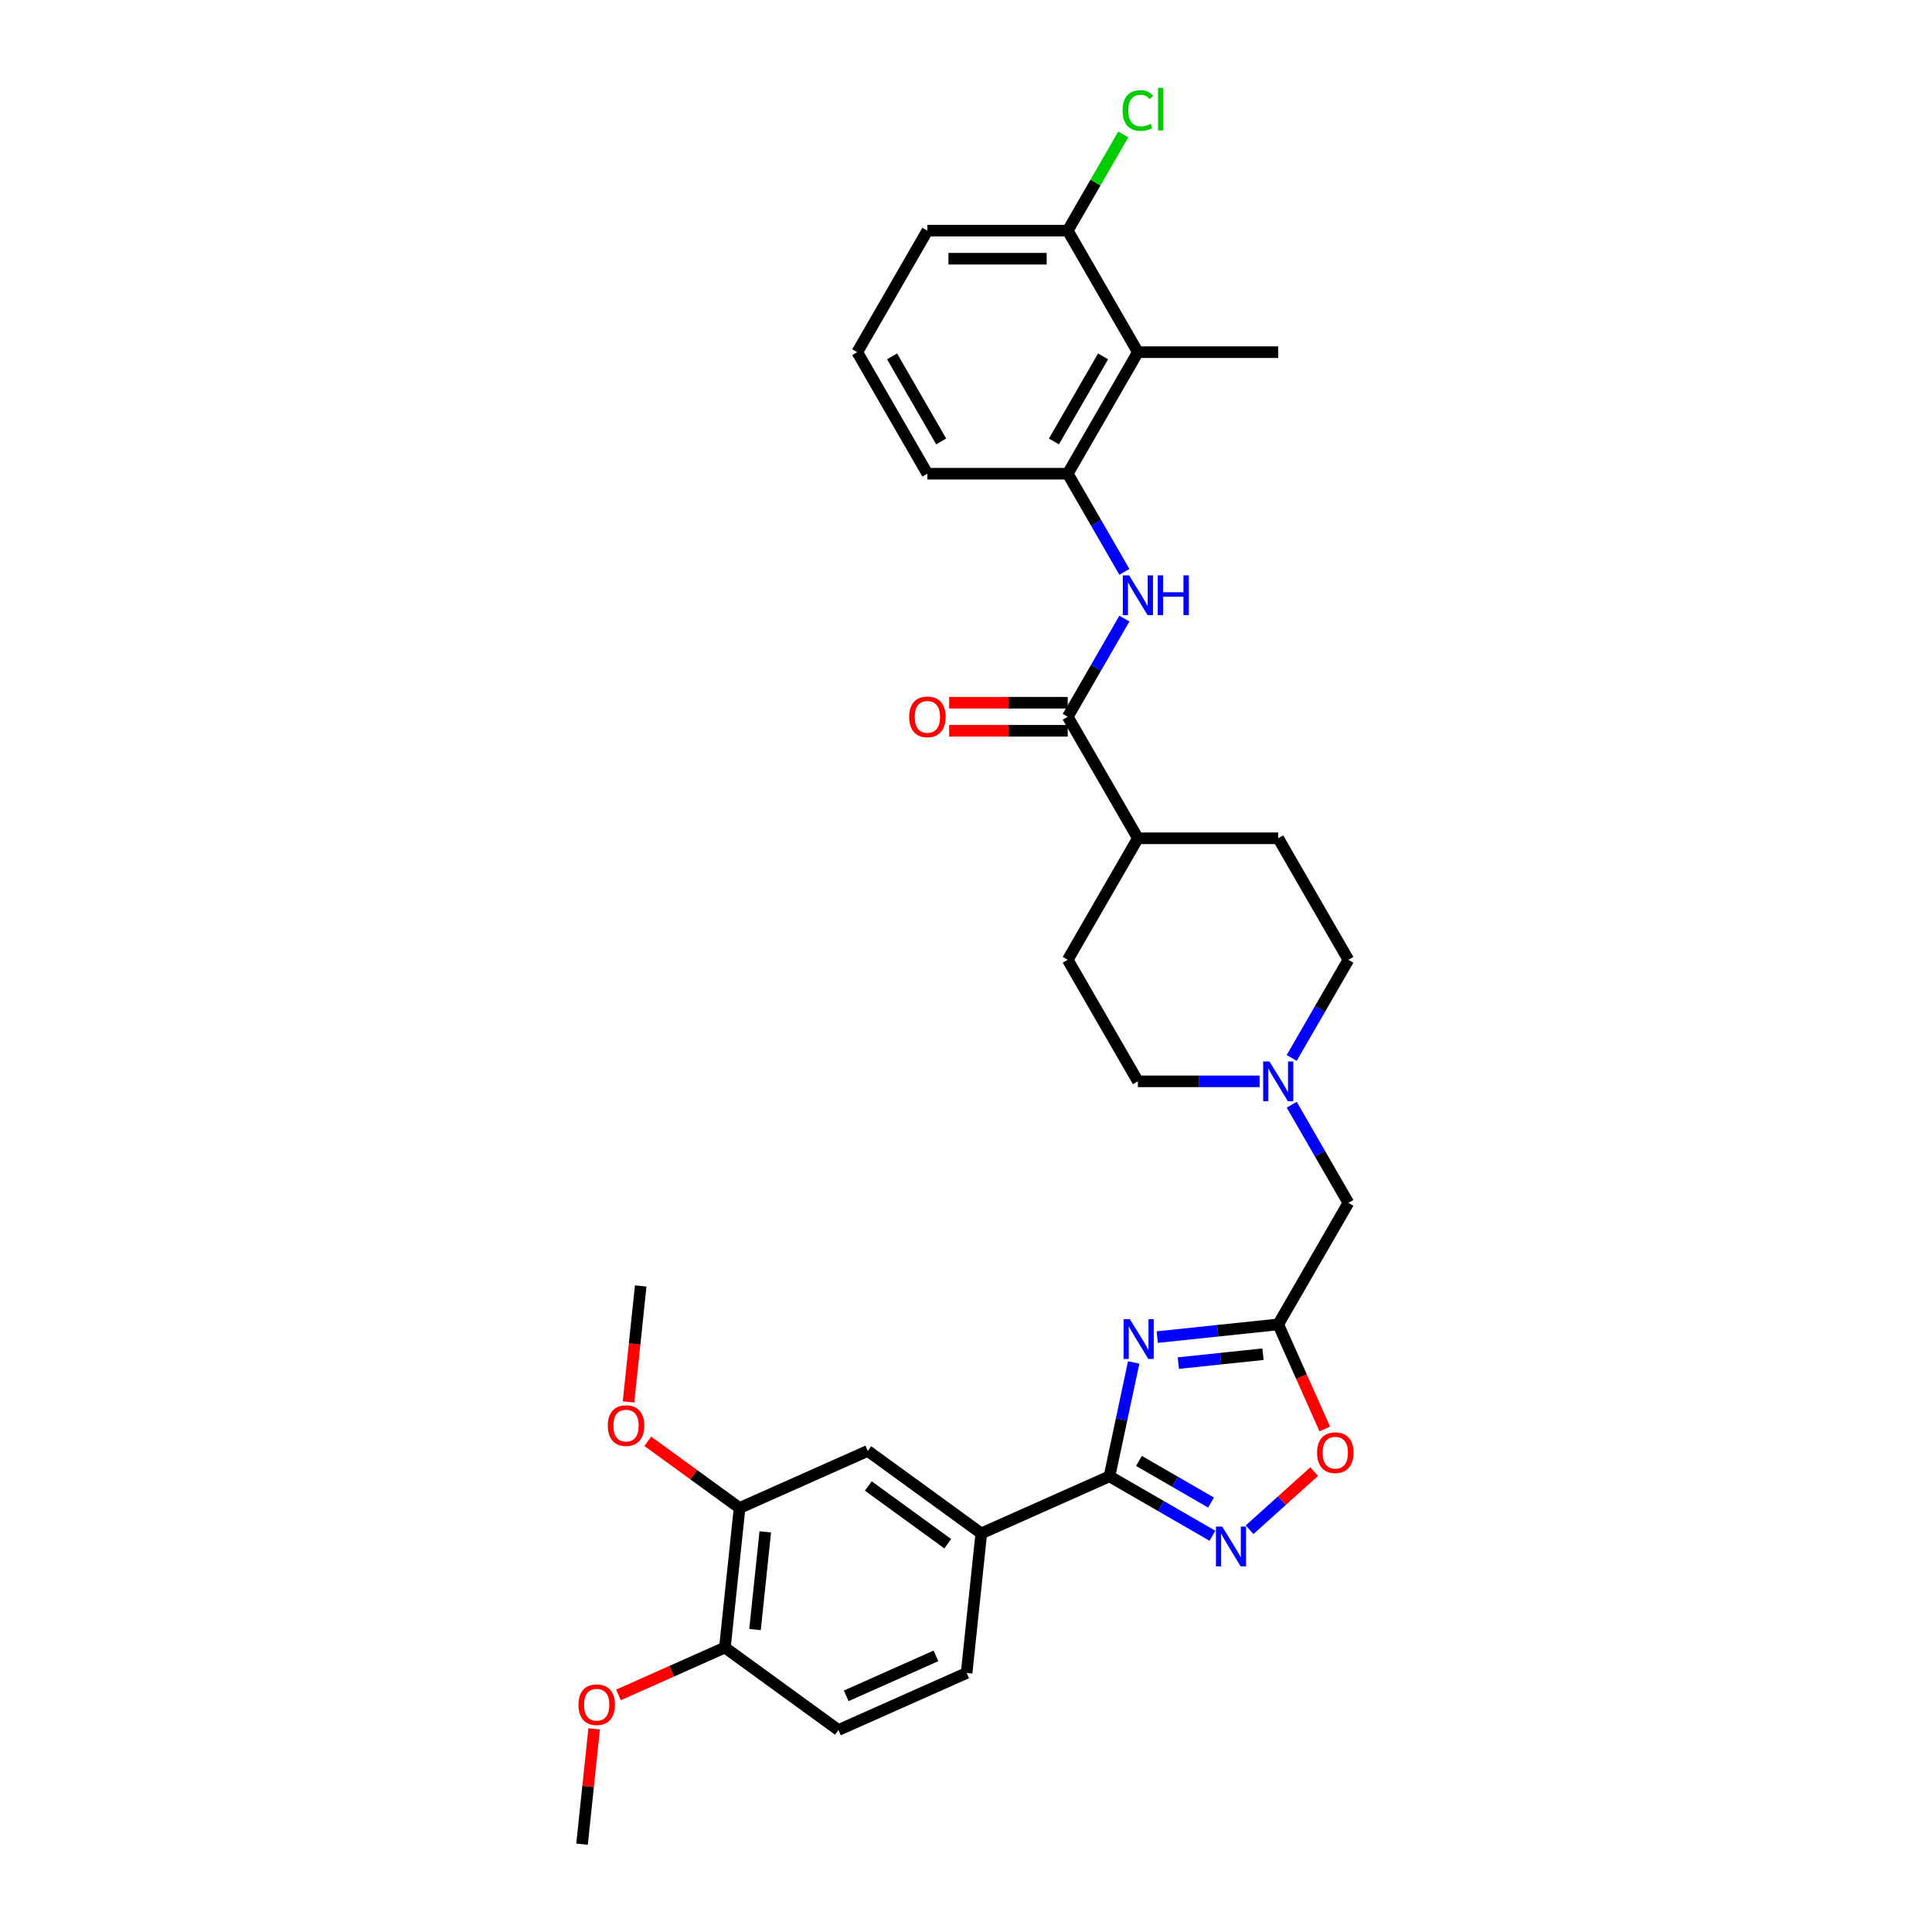 <?xml version='1.0' encoding='iso-8859-1'?>
<svg version='1.1' baseProfile='full'
              xmlns='http://www.w3.org/2000/svg'
                      xmlns:rdkit='http://www.rdkit.org/xml'
                      xmlns:xlink='http://www.w3.org/1999/xlink'
                  xml:space='preserve'
width='1000px' height='1000px' viewBox='0 0 1000 1000'>
<!-- END OF HEADER -->
<rect style='opacity:1.0;fill:#FFFFFF;stroke:none' width='1000' height='1000' x='0' y='0'> </rect>
<path class='bond-0' d='M 586.797,705.195 L 580.532,734.667' style='fill:none;fill-rule:evenodd;stroke:#0000FF;stroke-width:6px;stroke-linecap:butt;stroke-linejoin:miter;stroke-opacity:1' />
<path class='bond-0' d='M 580.532,734.667 L 574.268,764.14' style='fill:none;fill-rule:evenodd;stroke:#000000;stroke-width:6px;stroke-linecap:butt;stroke-linejoin:miter;stroke-opacity:1' />
<path class='bond-2' d='M 598.986,692.083 L 630.295,688.793' style='fill:none;fill-rule:evenodd;stroke:#0000FF;stroke-width:6px;stroke-linecap:butt;stroke-linejoin:miter;stroke-opacity:1' />
<path class='bond-2' d='M 630.295,688.793 L 661.604,685.502' style='fill:none;fill-rule:evenodd;stroke:#000000;stroke-width:6px;stroke-linecap:butt;stroke-linejoin:miter;stroke-opacity:1' />
<path class='bond-2' d='M 609.897,705.543 L 631.813,703.24' style='fill:none;fill-rule:evenodd;stroke:#0000FF;stroke-width:6px;stroke-linecap:butt;stroke-linejoin:miter;stroke-opacity:1' />
<path class='bond-2' d='M 631.813,703.24 L 653.73,700.936' style='fill:none;fill-rule:evenodd;stroke:#000000;stroke-width:6px;stroke-linecap:butt;stroke-linejoin:miter;stroke-opacity:1' />
<path class='bond-1' d='M 574.268,764.14 L 600.911,779.522' style='fill:none;fill-rule:evenodd;stroke:#000000;stroke-width:6px;stroke-linecap:butt;stroke-linejoin:miter;stroke-opacity:1' />
<path class='bond-1' d='M 600.911,779.522 L 627.553,794.904' style='fill:none;fill-rule:evenodd;stroke:#0000FF;stroke-width:6px;stroke-linecap:butt;stroke-linejoin:miter;stroke-opacity:1' />
<path class='bond-1' d='M 589.524,756.174 L 608.174,766.942' style='fill:none;fill-rule:evenodd;stroke:#000000;stroke-width:6px;stroke-linecap:butt;stroke-linejoin:miter;stroke-opacity:1' />
<path class='bond-1' d='M 608.174,766.942 L 626.824,777.709' style='fill:none;fill-rule:evenodd;stroke:#0000FF;stroke-width:6px;stroke-linecap:butt;stroke-linejoin:miter;stroke-opacity:1' />
<path class='bond-8' d='M 574.268,764.14 L 507.914,793.683' style='fill:none;fill-rule:evenodd;stroke:#000000;stroke-width:6px;stroke-linecap:butt;stroke-linejoin:miter;stroke-opacity:1' />
<path class='bond-32' d='M 646.787,791.798 L 663.499,776.749' style='fill:none;fill-rule:evenodd;stroke:#0000FF;stroke-width:6px;stroke-linecap:butt;stroke-linejoin:miter;stroke-opacity:1' />
<path class='bond-32' d='M 663.499,776.749 L 680.212,761.701' style='fill:none;fill-rule:evenodd;stroke:#FF0000;stroke-width:6px;stroke-linecap:butt;stroke-linejoin:miter;stroke-opacity:1' />
<path class='bond-5' d='M 661.604,685.502 L 673.656,712.57' style='fill:none;fill-rule:evenodd;stroke:#000000;stroke-width:6px;stroke-linecap:butt;stroke-linejoin:miter;stroke-opacity:1' />
<path class='bond-5' d='M 673.656,712.57 L 685.708,739.639' style='fill:none;fill-rule:evenodd;stroke:#FF0000;stroke-width:6px;stroke-linecap:butt;stroke-linejoin:miter;stroke-opacity:1' />
<path class='bond-12' d='M 661.604,685.502 L 697.921,622.6' style='fill:none;fill-rule:evenodd;stroke:#000000;stroke-width:6px;stroke-linecap:butt;stroke-linejoin:miter;stroke-opacity:1' />
<path class='bond-3' d='M 552.655,370.991 L 588.971,433.893' style='fill:none;fill-rule:evenodd;stroke:#000000;stroke-width:6px;stroke-linecap:butt;stroke-linejoin:miter;stroke-opacity:1' />
<path class='bond-4' d='M 552.655,370.991 L 567.32,345.59' style='fill:none;fill-rule:evenodd;stroke:#000000;stroke-width:6px;stroke-linecap:butt;stroke-linejoin:miter;stroke-opacity:1' />
<path class='bond-4' d='M 567.32,345.59 L 581.985,320.19' style='fill:none;fill-rule:evenodd;stroke:#0000FF;stroke-width:6px;stroke-linecap:butt;stroke-linejoin:miter;stroke-opacity:1' />
<path class='bond-16' d='M 552.655,363.728 L 521.967,363.728' style='fill:none;fill-rule:evenodd;stroke:#000000;stroke-width:6px;stroke-linecap:butt;stroke-linejoin:miter;stroke-opacity:1' />
<path class='bond-16' d='M 521.967,363.728 L 491.28,363.728' style='fill:none;fill-rule:evenodd;stroke:#FF0000;stroke-width:6px;stroke-linecap:butt;stroke-linejoin:miter;stroke-opacity:1' />
<path class='bond-16' d='M 552.655,378.254 L 521.967,378.254' style='fill:none;fill-rule:evenodd;stroke:#000000;stroke-width:6px;stroke-linecap:butt;stroke-linejoin:miter;stroke-opacity:1' />
<path class='bond-16' d='M 521.967,378.254 L 491.28,378.254' style='fill:none;fill-rule:evenodd;stroke:#FF0000;stroke-width:6px;stroke-linecap:butt;stroke-linejoin:miter;stroke-opacity:1' />
<path class='bond-6' d='M 581.985,295.988 L 567.32,270.587' style='fill:none;fill-rule:evenodd;stroke:#0000FF;stroke-width:6px;stroke-linecap:butt;stroke-linejoin:miter;stroke-opacity:1' />
<path class='bond-6' d='M 567.32,270.587 L 552.655,245.187' style='fill:none;fill-rule:evenodd;stroke:#000000;stroke-width:6px;stroke-linecap:butt;stroke-linejoin:miter;stroke-opacity:1' />
<path class='bond-7' d='M 552.655,245.187 L 588.971,182.285' style='fill:none;fill-rule:evenodd;stroke:#000000;stroke-width:6px;stroke-linecap:butt;stroke-linejoin:miter;stroke-opacity:1' />
<path class='bond-7' d='M 545.522,228.488 L 570.943,184.457' style='fill:none;fill-rule:evenodd;stroke:#000000;stroke-width:6px;stroke-linecap:butt;stroke-linejoin:miter;stroke-opacity:1' />
<path class='bond-26' d='M 552.655,245.187 L 480.021,245.187' style='fill:none;fill-rule:evenodd;stroke:#000000;stroke-width:6px;stroke-linecap:butt;stroke-linejoin:miter;stroke-opacity:1' />
<path class='bond-14' d='M 588.971,182.285 L 552.655,119.382' style='fill:none;fill-rule:evenodd;stroke:#000000;stroke-width:6px;stroke-linecap:butt;stroke-linejoin:miter;stroke-opacity:1' />
<path class='bond-27' d='M 588.971,182.285 L 661.604,182.285' style='fill:none;fill-rule:evenodd;stroke:#000000;stroke-width:6px;stroke-linecap:butt;stroke-linejoin:miter;stroke-opacity:1' />
<path class='bond-10' d='M 507.914,793.683 L 449.153,750.99' style='fill:none;fill-rule:evenodd;stroke:#000000;stroke-width:6px;stroke-linecap:butt;stroke-linejoin:miter;stroke-opacity:1' />
<path class='bond-10' d='M 490.561,799.031 L 449.428,769.146' style='fill:none;fill-rule:evenodd;stroke:#000000;stroke-width:6px;stroke-linecap:butt;stroke-linejoin:miter;stroke-opacity:1' />
<path class='bond-17' d='M 507.914,793.683 L 500.322,865.918' style='fill:none;fill-rule:evenodd;stroke:#000000;stroke-width:6px;stroke-linecap:butt;stroke-linejoin:miter;stroke-opacity:1' />
<path class='bond-9' d='M 668.591,571.798 L 683.256,597.199' style='fill:none;fill-rule:evenodd;stroke:#0000FF;stroke-width:6px;stroke-linecap:butt;stroke-linejoin:miter;stroke-opacity:1' />
<path class='bond-9' d='M 683.256,597.199 L 697.921,622.6' style='fill:none;fill-rule:evenodd;stroke:#000000;stroke-width:6px;stroke-linecap:butt;stroke-linejoin:miter;stroke-opacity:1' />
<path class='bond-21' d='M 668.591,547.597 L 683.256,522.196' style='fill:none;fill-rule:evenodd;stroke:#0000FF;stroke-width:6px;stroke-linecap:butt;stroke-linejoin:miter;stroke-opacity:1' />
<path class='bond-21' d='M 683.256,522.196 L 697.921,496.795' style='fill:none;fill-rule:evenodd;stroke:#000000;stroke-width:6px;stroke-linecap:butt;stroke-linejoin:miter;stroke-opacity:1' />
<path class='bond-22' d='M 651.988,559.697 L 620.479,559.697' style='fill:none;fill-rule:evenodd;stroke:#0000FF;stroke-width:6px;stroke-linecap:butt;stroke-linejoin:miter;stroke-opacity:1' />
<path class='bond-22' d='M 620.479,559.697 L 588.971,559.697' style='fill:none;fill-rule:evenodd;stroke:#000000;stroke-width:6px;stroke-linecap:butt;stroke-linejoin:miter;stroke-opacity:1' />
<path class='bond-11' d='M 449.153,750.99 L 382.799,780.532' style='fill:none;fill-rule:evenodd;stroke:#000000;stroke-width:6px;stroke-linecap:butt;stroke-linejoin:miter;stroke-opacity:1' />
<path class='bond-24' d='M 382.799,780.532 L 359.047,763.276' style='fill:none;fill-rule:evenodd;stroke:#000000;stroke-width:6px;stroke-linecap:butt;stroke-linejoin:miter;stroke-opacity:1' />
<path class='bond-24' d='M 359.047,763.276 L 335.296,746.019' style='fill:none;fill-rule:evenodd;stroke:#FF0000;stroke-width:6px;stroke-linecap:butt;stroke-linejoin:miter;stroke-opacity:1' />
<path class='bond-34' d='M 382.799,780.532 L 375.207,852.768' style='fill:none;fill-rule:evenodd;stroke:#000000;stroke-width:6px;stroke-linecap:butt;stroke-linejoin:miter;stroke-opacity:1' />
<path class='bond-34' d='M 396.107,792.886 L 390.793,843.451' style='fill:none;fill-rule:evenodd;stroke:#000000;stroke-width:6px;stroke-linecap:butt;stroke-linejoin:miter;stroke-opacity:1' />
<path class='bond-13' d='M 588.971,433.893 L 552.655,496.795' style='fill:none;fill-rule:evenodd;stroke:#000000;stroke-width:6px;stroke-linecap:butt;stroke-linejoin:miter;stroke-opacity:1' />
<path class='bond-33' d='M 588.971,433.893 L 661.604,433.893' style='fill:none;fill-rule:evenodd;stroke:#000000;stroke-width:6px;stroke-linecap:butt;stroke-linejoin:miter;stroke-opacity:1' />
<path class='bond-23' d='M 552.655,119.382 L 567.03,94.483' style='fill:none;fill-rule:evenodd;stroke:#000000;stroke-width:6px;stroke-linecap:butt;stroke-linejoin:miter;stroke-opacity:1' />
<path class='bond-23' d='M 567.03,94.483 L 581.406,69.583' style='fill:none;fill-rule:evenodd;stroke:#00CC00;stroke-width:6px;stroke-linecap:butt;stroke-linejoin:miter;stroke-opacity:1' />
<path class='bond-35' d='M 552.655,119.382 L 480.021,119.382' style='fill:none;fill-rule:evenodd;stroke:#000000;stroke-width:6px;stroke-linecap:butt;stroke-linejoin:miter;stroke-opacity:1' />
<path class='bond-35' d='M 541.76,133.909 L 490.916,133.909' style='fill:none;fill-rule:evenodd;stroke:#000000;stroke-width:6px;stroke-linecap:butt;stroke-linejoin:miter;stroke-opacity:1' />
<path class='bond-15' d='M 375.207,852.768 L 433.968,895.46' style='fill:none;fill-rule:evenodd;stroke:#000000;stroke-width:6px;stroke-linecap:butt;stroke-linejoin:miter;stroke-opacity:1' />
<path class='bond-25' d='M 375.207,852.768 L 347.659,865.033' style='fill:none;fill-rule:evenodd;stroke:#000000;stroke-width:6px;stroke-linecap:butt;stroke-linejoin:miter;stroke-opacity:1' />
<path class='bond-25' d='M 347.659,865.033 L 320.111,877.298' style='fill:none;fill-rule:evenodd;stroke:#FF0000;stroke-width:6px;stroke-linecap:butt;stroke-linejoin:miter;stroke-opacity:1' />
<path class='bond-18' d='M 500.322,865.918 L 433.968,895.46' style='fill:none;fill-rule:evenodd;stroke:#000000;stroke-width:6px;stroke-linecap:butt;stroke-linejoin:miter;stroke-opacity:1' />
<path class='bond-18' d='M 484.46,857.078 L 438.013,877.758' style='fill:none;fill-rule:evenodd;stroke:#000000;stroke-width:6px;stroke-linecap:butt;stroke-linejoin:miter;stroke-opacity:1' />
<path class='bond-19' d='M 661.604,433.893 L 697.921,496.795' style='fill:none;fill-rule:evenodd;stroke:#000000;stroke-width:6px;stroke-linecap:butt;stroke-linejoin:miter;stroke-opacity:1' />
<path class='bond-20' d='M 552.655,496.795 L 588.971,559.697' style='fill:none;fill-rule:evenodd;stroke:#000000;stroke-width:6px;stroke-linecap:butt;stroke-linejoin:miter;stroke-opacity:1' />
<path class='bond-30' d='M 325.322,725.623 L 328.476,695.614' style='fill:none;fill-rule:evenodd;stroke:#FF0000;stroke-width:6px;stroke-linecap:butt;stroke-linejoin:miter;stroke-opacity:1' />
<path class='bond-30' d='M 328.476,695.614 L 331.63,665.604' style='fill:none;fill-rule:evenodd;stroke:#000000;stroke-width:6px;stroke-linecap:butt;stroke-linejoin:miter;stroke-opacity:1' />
<path class='bond-31' d='M 307.535,894.847 L 304.398,924.696' style='fill:none;fill-rule:evenodd;stroke:#FF0000;stroke-width:6px;stroke-linecap:butt;stroke-linejoin:miter;stroke-opacity:1' />
<path class='bond-31' d='M 304.398,924.696 L 301.261,954.545' style='fill:none;fill-rule:evenodd;stroke:#000000;stroke-width:6px;stroke-linecap:butt;stroke-linejoin:miter;stroke-opacity:1' />
<path class='bond-28' d='M 480.021,245.187 L 443.705,182.285' style='fill:none;fill-rule:evenodd;stroke:#000000;stroke-width:6px;stroke-linecap:butt;stroke-linejoin:miter;stroke-opacity:1' />
<path class='bond-28' d='M 487.154,228.488 L 461.733,184.457' style='fill:none;fill-rule:evenodd;stroke:#000000;stroke-width:6px;stroke-linecap:butt;stroke-linejoin:miter;stroke-opacity:1' />
<path class='bond-29' d='M 443.705,182.285 L 480.021,119.382' style='fill:none;fill-rule:evenodd;stroke:#000000;stroke-width:6px;stroke-linecap:butt;stroke-linejoin:miter;stroke-opacity:1' />
<path  class='atom-0' d='M 584.822 682.809
L 591.563 693.704
Q 592.231 694.779, 593.306 696.726
Q 594.381 698.672, 594.439 698.788
L 594.439 682.809
L 597.17 682.809
L 597.17 703.379
L 594.352 703.379
L 587.117 691.467
Q 586.275 690.072, 585.374 688.475
Q 584.503 686.877, 584.241 686.383
L 584.241 703.379
L 581.568 703.379
L 581.568 682.809
L 584.822 682.809
' fill='#0000FF'/>
<path  class='atom-2' d='M 632.623 790.172
L 639.363 801.067
Q 640.032 802.142, 641.107 804.088
Q 642.182 806.035, 642.24 806.151
L 642.24 790.172
L 644.971 790.172
L 644.971 810.741
L 642.153 810.741
L 634.918 798.83
Q 634.076 797.435, 633.175 795.837
Q 632.304 794.239, 632.042 793.745
L 632.042 810.741
L 629.369 810.741
L 629.369 790.172
L 632.623 790.172
' fill='#0000FF'/>
<path  class='atom-5' d='M 584.424 297.804
L 591.165 308.699
Q 591.833 309.774, 592.908 311.721
Q 593.983 313.667, 594.041 313.783
L 594.041 297.804
L 596.772 297.804
L 596.772 318.374
L 593.954 318.374
L 586.72 306.462
Q 585.877 305.067, 584.976 303.469
Q 584.105 301.871, 583.843 301.378
L 583.843 318.374
L 581.17 318.374
L 581.17 297.804
L 584.424 297.804
' fill='#0000FF'/>
<path  class='atom-5' d='M 599.242 297.804
L 602.031 297.804
L 602.031 306.549
L 612.548 306.549
L 612.548 297.804
L 615.337 297.804
L 615.337 318.374
L 612.548 318.374
L 612.548 308.873
L 602.031 308.873
L 602.031 318.374
L 599.242 318.374
L 599.242 297.804
' fill='#0000FF'/>
<path  class='atom-6' d='M 681.705 751.914
Q 681.705 746.975, 684.145 744.214
Q 686.586 741.454, 691.147 741.454
Q 695.708 741.454, 698.149 744.214
Q 700.589 746.975, 700.589 751.914
Q 700.589 756.911, 698.12 759.758
Q 695.65 762.576, 691.147 762.576
Q 686.615 762.576, 684.145 759.758
Q 681.705 756.94, 681.705 751.914
M 691.147 760.252
Q 694.285 760.252, 695.97 758.16
Q 697.684 756.039, 697.684 751.914
Q 697.684 747.875, 695.97 745.841
Q 694.285 743.779, 691.147 743.779
Q 688.009 743.779, 686.295 745.812
Q 684.61 747.846, 684.61 751.914
Q 684.61 756.068, 686.295 758.16
Q 688.009 760.252, 691.147 760.252
' fill='#FF0000'/>
<path  class='atom-10' d='M 657.058 549.413
L 663.798 560.308
Q 664.466 561.383, 665.541 563.329
Q 666.616 565.276, 666.674 565.392
L 666.674 549.413
L 669.405 549.413
L 669.405 569.982
L 666.587 569.982
L 659.353 558.07
Q 658.51 556.676, 657.61 555.078
Q 656.738 553.48, 656.476 552.986
L 656.476 569.982
L 653.804 569.982
L 653.804 549.413
L 657.058 549.413
' fill='#0000FF'/>
<path  class='atom-17' d='M 470.579 371.049
Q 470.579 366.11, 473.02 363.35
Q 475.46 360.59, 480.021 360.59
Q 484.583 360.59, 487.023 363.35
Q 489.464 366.11, 489.464 371.049
Q 489.464 376.046, 486.994 378.894
Q 484.525 381.712, 480.021 381.712
Q 475.489 381.712, 473.02 378.894
Q 470.579 376.075, 470.579 371.049
M 480.021 379.387
Q 483.159 379.387, 484.844 377.296
Q 486.558 375.175, 486.558 371.049
Q 486.558 367.011, 484.844 364.977
Q 483.159 362.914, 480.021 362.914
Q 476.884 362.914, 475.17 364.948
Q 473.484 366.982, 473.484 371.049
Q 473.484 375.204, 475.17 377.296
Q 476.884 379.387, 480.021 379.387
' fill='#FF0000'/>
<path  class='atom-24' d='M 581.04 57.192
Q 581.04 52.079, 583.422 49.406
Q 585.833 46.704, 590.395 46.704
Q 594.637 46.704, 596.903 49.696
L 594.985 51.265
Q 593.329 49.086, 590.395 49.086
Q 587.286 49.086, 585.63 51.178
Q 584.003 53.241, 584.003 57.192
Q 584.003 61.26, 585.688 63.351
Q 587.402 65.443, 590.714 65.443
Q 592.981 65.443, 595.624 64.078
L 596.438 66.257
Q 595.363 66.954, 593.736 67.361
Q 592.109 67.767, 590.308 67.767
Q 585.833 67.767, 583.422 65.036
Q 581.04 62.305, 581.04 57.192
' fill='#00CC00'/>
<path  class='atom-24' d='M 599.401 45.455
L 602.074 45.455
L 602.074 67.506
L 599.401 67.506
L 599.401 45.455
' fill='#00CC00'/>
<path  class='atom-25' d='M 314.595 737.898
Q 314.595 732.959, 317.036 730.199
Q 319.476 727.439, 324.038 727.439
Q 328.599 727.439, 331.039 730.199
Q 333.48 732.959, 333.48 737.898
Q 333.48 742.895, 331.01 745.742
Q 328.541 748.56, 324.038 748.56
Q 319.505 748.56, 317.036 745.742
Q 314.595 742.924, 314.595 737.898
M 324.038 746.236
Q 327.175 746.236, 328.86 744.144
Q 330.575 742.023, 330.575 737.898
Q 330.575 733.859, 328.86 731.826
Q 327.175 729.763, 324.038 729.763
Q 320.9 729.763, 319.186 731.797
Q 317.501 733.83, 317.501 737.898
Q 317.501 742.052, 319.186 744.144
Q 320.9 746.236, 324.038 746.236
' fill='#FF0000'/>
<path  class='atom-26' d='M 299.411 882.368
Q 299.411 877.429, 301.851 874.669
Q 304.292 871.909, 308.853 871.909
Q 313.414 871.909, 315.855 874.669
Q 318.295 877.429, 318.295 882.368
Q 318.295 887.365, 315.826 890.213
Q 313.356 893.031, 308.853 893.031
Q 304.321 893.031, 301.851 890.213
Q 299.411 887.395, 299.411 882.368
M 308.853 890.707
Q 311.991 890.707, 313.676 888.615
Q 315.39 886.494, 315.39 882.368
Q 315.39 878.33, 313.676 876.296
Q 311.991 874.233, 308.853 874.233
Q 305.715 874.233, 304.001 876.267
Q 302.316 878.301, 302.316 882.368
Q 302.316 886.523, 304.001 888.615
Q 305.715 890.707, 308.853 890.707
' fill='#FF0000'/>
</svg>
